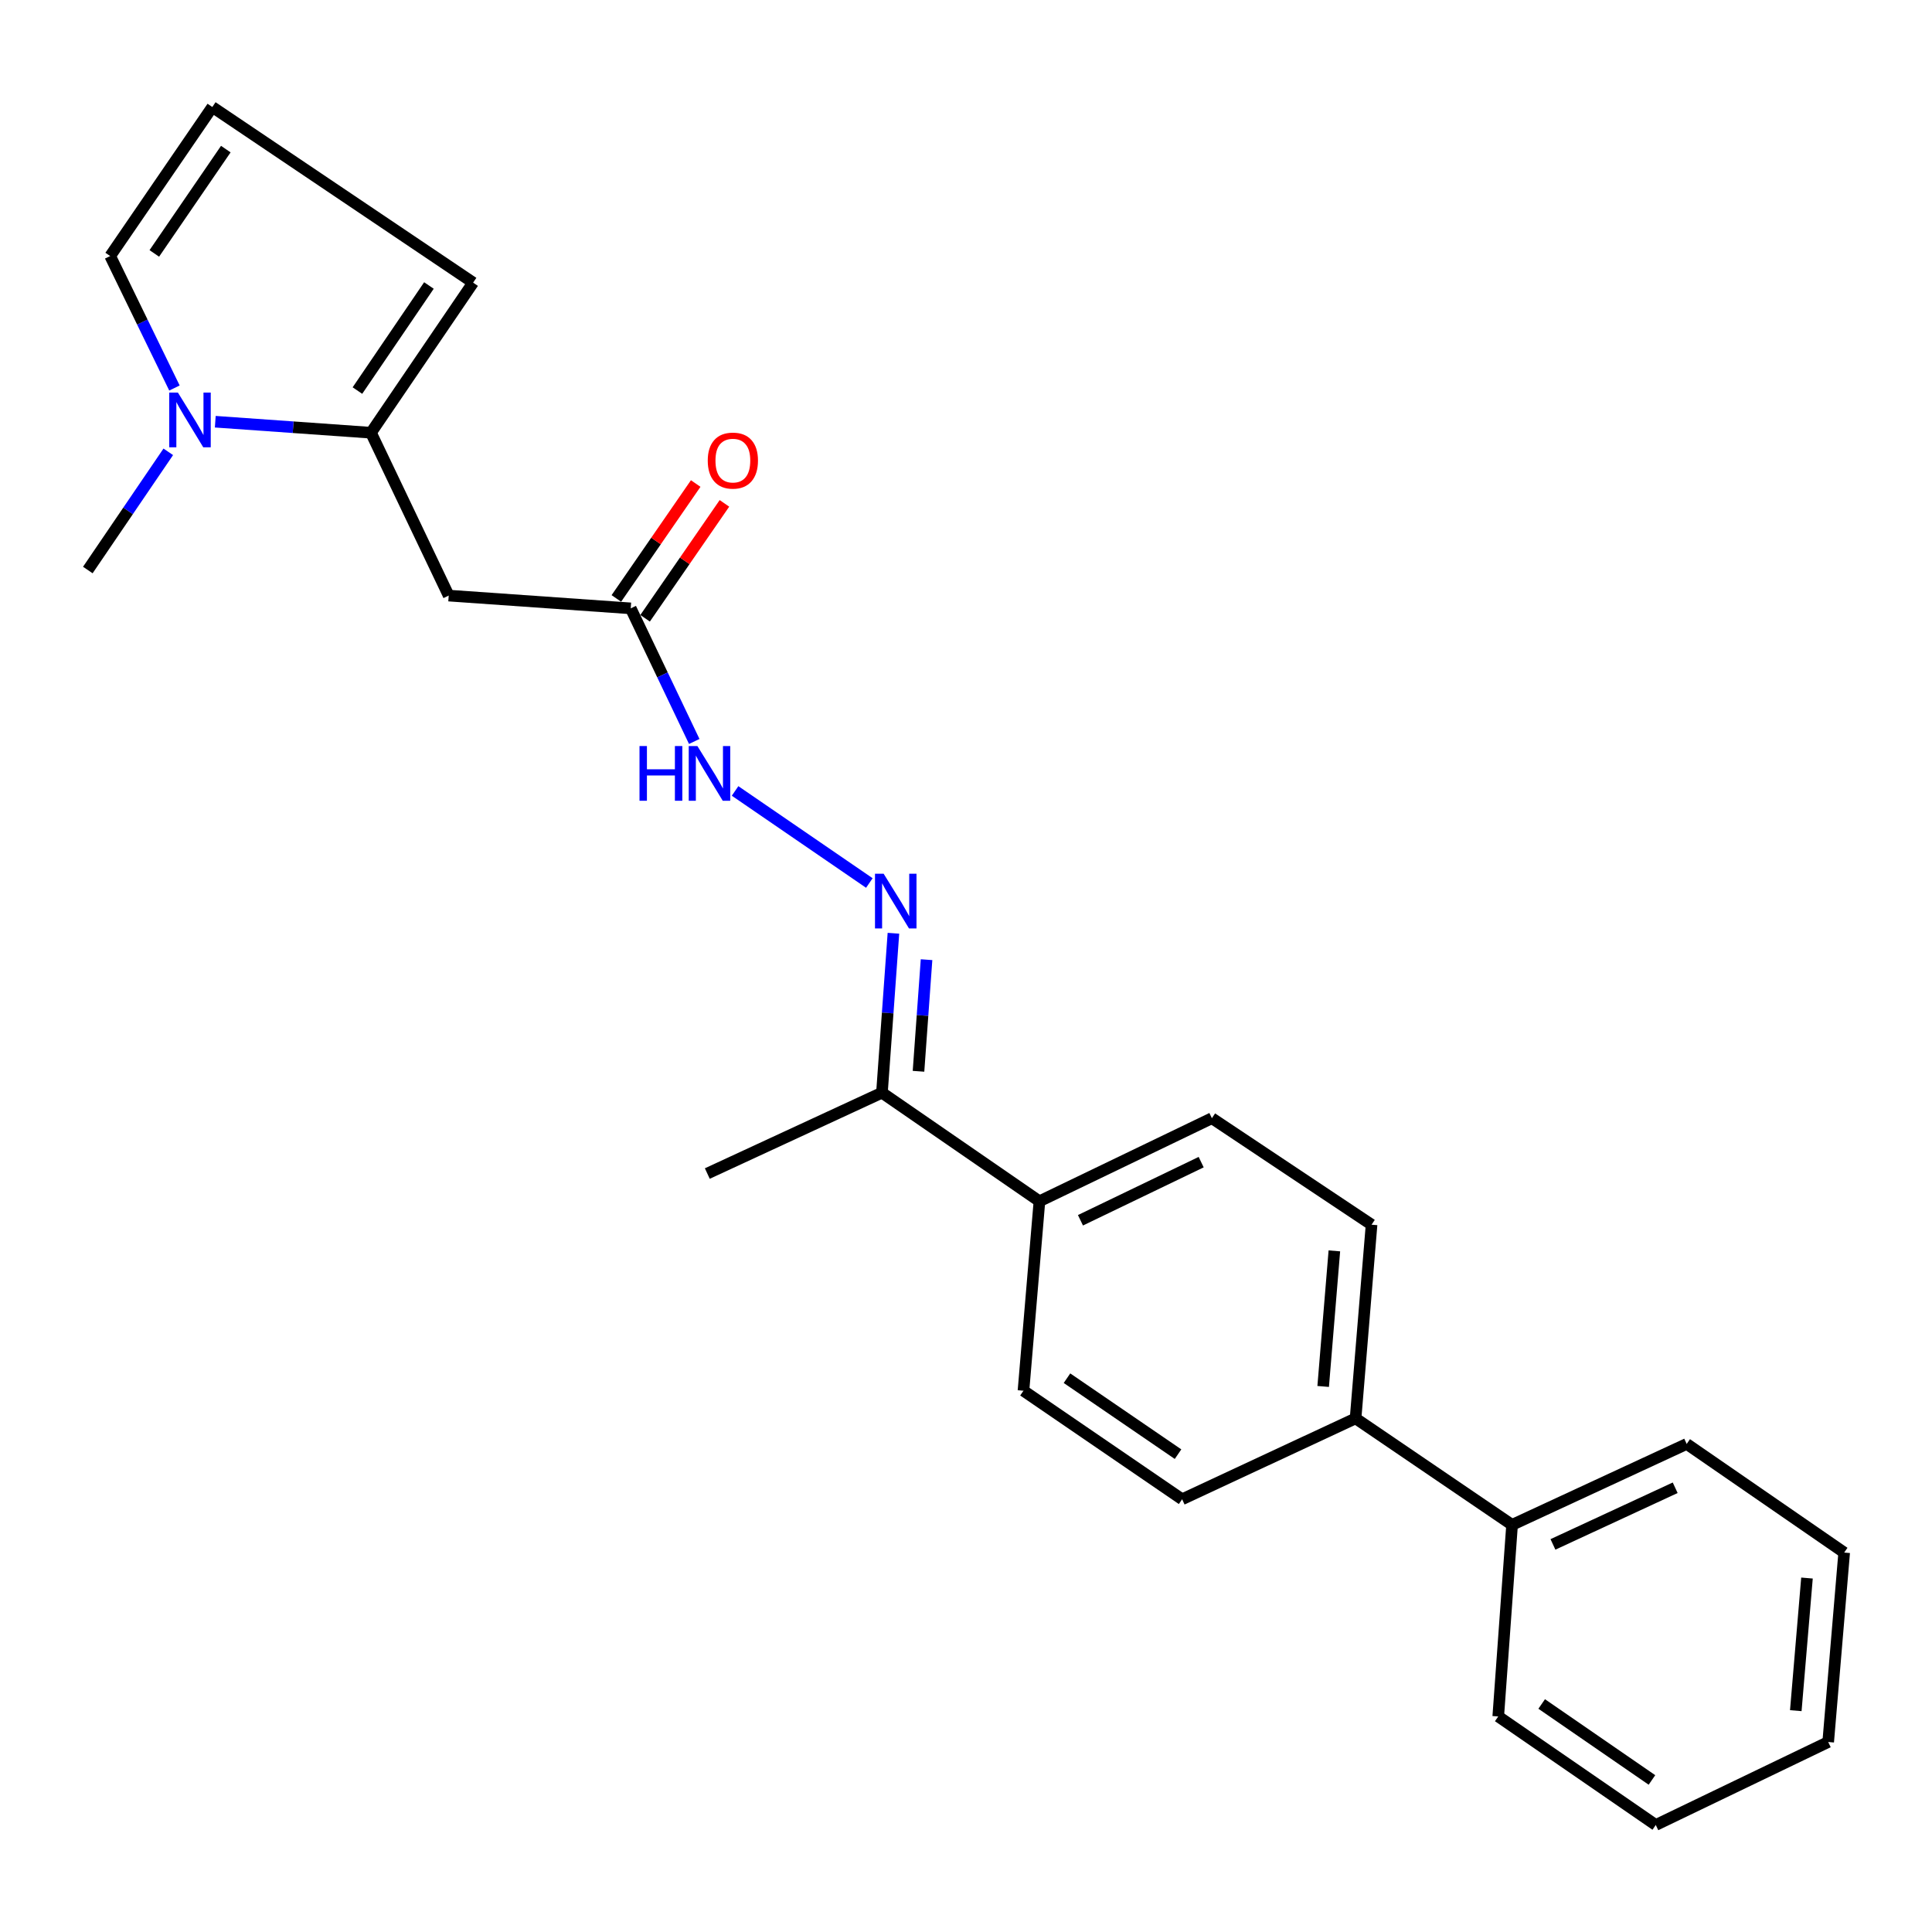 <?xml version='1.0' encoding='iso-8859-1'?>
<svg version='1.1' baseProfile='full'
              xmlns='http://www.w3.org/2000/svg'
                      xmlns:rdkit='http://www.rdkit.org/xml'
                      xmlns:xlink='http://www.w3.org/1999/xlink'
                  xml:space='preserve'
width='1000px' height='1000px' viewBox='0 0 1000 1000'>
<!-- END OF HEADER -->
<rect style='opacity:1.0;fill:#FFFFFF;stroke:none' width='1000' height='1000' x='0' y='0'> </rect>
<path class='bond-0' d='M 192.015,223.981 L 151.721,221.13' style='fill:none;fill-rule:evenodd;stroke:#000000;stroke-width:6px;stroke-linecap:butt;stroke-linejoin:miter;stroke-opacity:1' />
<path class='bond-0' d='M 151.721,221.13 L 111.426,218.279' style='fill:none;fill-rule:evenodd;stroke:#0000FF;stroke-width:6px;stroke-linecap:butt;stroke-linejoin:miter;stroke-opacity:1' />
<path class='bond-1' d='M 192.015,223.981 L 232.246,308.278' style='fill:none;fill-rule:evenodd;stroke:#000000;stroke-width:6px;stroke-linecap:butt;stroke-linejoin:miter;stroke-opacity:1' />
<path class='bond-7' d='M 192.015,223.981 L 244.889,146.292' style='fill:none;fill-rule:evenodd;stroke:#000000;stroke-width:6px;stroke-linecap:butt;stroke-linejoin:miter;stroke-opacity:1' />
<path class='bond-7' d='M 185.003,202.157 L 222.014,147.774' style='fill:none;fill-rule:evenodd;stroke:#000000;stroke-width:6px;stroke-linecap:butt;stroke-linejoin:miter;stroke-opacity:1' />
<path class='bond-6' d='M 90.295,200.834 L 73.664,166.679' style='fill:none;fill-rule:evenodd;stroke:#0000FF;stroke-width:6px;stroke-linecap:butt;stroke-linejoin:miter;stroke-opacity:1' />
<path class='bond-6' d='M 73.664,166.679 L 57.034,132.523' style='fill:none;fill-rule:evenodd;stroke:#000000;stroke-width:6px;stroke-linecap:butt;stroke-linejoin:miter;stroke-opacity:1' />
<path class='bond-17' d='M 87.1,233.862 L 66.277,264.452' style='fill:none;fill-rule:evenodd;stroke:#0000FF;stroke-width:6px;stroke-linecap:butt;stroke-linejoin:miter;stroke-opacity:1' />
<path class='bond-17' d='M 66.277,264.452 L 45.455,295.042' style='fill:none;fill-rule:evenodd;stroke:#000000;stroke-width:6px;stroke-linecap:butt;stroke-linejoin:miter;stroke-opacity:1' />
<path class='bond-3' d='M 232.246,308.278 L 326.465,314.886' style='fill:none;fill-rule:evenodd;stroke:#000000;stroke-width:6px;stroke-linecap:butt;stroke-linejoin:miter;stroke-opacity:1' />
<path class='bond-2' d='M 449.974,457.04 L 380.476,409.391' style='fill:none;fill-rule:evenodd;stroke:#0000FF;stroke-width:6px;stroke-linecap:butt;stroke-linejoin:miter;stroke-opacity:1' />
<path class='bond-5' d='M 462.437,483.053 L 459.467,524.316' style='fill:none;fill-rule:evenodd;stroke:#0000FF;stroke-width:6px;stroke-linecap:butt;stroke-linejoin:miter;stroke-opacity:1' />
<path class='bond-5' d='M 459.467,524.316 L 456.496,565.578' style='fill:none;fill-rule:evenodd;stroke:#000000;stroke-width:6px;stroke-linecap:butt;stroke-linejoin:miter;stroke-opacity:1' />
<path class='bond-5' d='M 479.576,496.73 L 477.496,525.614' style='fill:none;fill-rule:evenodd;stroke:#0000FF;stroke-width:6px;stroke-linecap:butt;stroke-linejoin:miter;stroke-opacity:1' />
<path class='bond-5' d='M 477.496,525.614 L 475.417,554.497' style='fill:none;fill-rule:evenodd;stroke:#000000;stroke-width:6px;stroke-linecap:butt;stroke-linejoin:miter;stroke-opacity:1' />
<path class='bond-4' d='M 326.465,314.886 L 342.903,349.334' style='fill:none;fill-rule:evenodd;stroke:#000000;stroke-width:6px;stroke-linecap:butt;stroke-linejoin:miter;stroke-opacity:1' />
<path class='bond-4' d='M 342.903,349.334 L 359.341,383.781' style='fill:none;fill-rule:evenodd;stroke:#0000FF;stroke-width:6px;stroke-linecap:butt;stroke-linejoin:miter;stroke-opacity:1' />
<path class='bond-11' d='M 333.903,320.021 L 354.436,290.282' style='fill:none;fill-rule:evenodd;stroke:#000000;stroke-width:6px;stroke-linecap:butt;stroke-linejoin:miter;stroke-opacity:1' />
<path class='bond-11' d='M 354.436,290.282 L 374.969,260.543' style='fill:none;fill-rule:evenodd;stroke:#FF0000;stroke-width:6px;stroke-linecap:butt;stroke-linejoin:miter;stroke-opacity:1' />
<path class='bond-11' d='M 319.027,309.751 L 339.561,280.011' style='fill:none;fill-rule:evenodd;stroke:#000000;stroke-width:6px;stroke-linecap:butt;stroke-linejoin:miter;stroke-opacity:1' />
<path class='bond-11' d='M 339.561,280.011 L 360.094,250.272' style='fill:none;fill-rule:evenodd;stroke:#FF0000;stroke-width:6px;stroke-linecap:butt;stroke-linejoin:miter;stroke-opacity:1' />
<path class='bond-9' d='M 456.496,565.578 L 538.011,621.776' style='fill:none;fill-rule:evenodd;stroke:#000000;stroke-width:6px;stroke-linecap:butt;stroke-linejoin:miter;stroke-opacity:1' />
<path class='bond-18' d='M 456.496,565.578 L 366.103,607.425' style='fill:none;fill-rule:evenodd;stroke:#000000;stroke-width:6px;stroke-linecap:butt;stroke-linejoin:miter;stroke-opacity:1' />
<path class='bond-24' d='M 57.034,132.523 L 109.898,55.387' style='fill:none;fill-rule:evenodd;stroke:#000000;stroke-width:6px;stroke-linecap:butt;stroke-linejoin:miter;stroke-opacity:1' />
<path class='bond-24' d='M 79.874,131.172 L 116.879,77.176' style='fill:none;fill-rule:evenodd;stroke:#000000;stroke-width:6px;stroke-linecap:butt;stroke-linejoin:miter;stroke-opacity:1' />
<path class='bond-8' d='M 244.889,146.292 L 109.898,55.387' style='fill:none;fill-rule:evenodd;stroke:#000000;stroke-width:6px;stroke-linecap:butt;stroke-linejoin:miter;stroke-opacity:1' />
<path class='bond-12' d='M 538.011,621.776 L 627.269,578.784' style='fill:none;fill-rule:evenodd;stroke:#000000;stroke-width:6px;stroke-linecap:butt;stroke-linejoin:miter;stroke-opacity:1' />
<path class='bond-12' d='M 559.244,631.613 L 621.725,601.518' style='fill:none;fill-rule:evenodd;stroke:#000000;stroke-width:6px;stroke-linecap:butt;stroke-linejoin:miter;stroke-opacity:1' />
<path class='bond-13' d='M 538.011,621.776 L 529.746,719.841' style='fill:none;fill-rule:evenodd;stroke:#000000;stroke-width:6px;stroke-linecap:butt;stroke-linejoin:miter;stroke-opacity:1' />
<path class='bond-10' d='M 701.644,734.152 L 611.864,776.019' style='fill:none;fill-rule:evenodd;stroke:#000000;stroke-width:6px;stroke-linecap:butt;stroke-linejoin:miter;stroke-opacity:1' />
<path class='bond-16' d='M 701.644,734.152 L 782.647,789.265' style='fill:none;fill-rule:evenodd;stroke:#000000;stroke-width:6px;stroke-linecap:butt;stroke-linejoin:miter;stroke-opacity:1' />
<path class='bond-25' d='M 701.644,734.152 L 709.919,633.897' style='fill:none;fill-rule:evenodd;stroke:#000000;stroke-width:6px;stroke-linecap:butt;stroke-linejoin:miter;stroke-opacity:1' />
<path class='bond-25' d='M 684.87,717.627 L 690.663,647.448' style='fill:none;fill-rule:evenodd;stroke:#000000;stroke-width:6px;stroke-linecap:butt;stroke-linejoin:miter;stroke-opacity:1' />
<path class='bond-14' d='M 627.269,578.784 L 709.919,633.897' style='fill:none;fill-rule:evenodd;stroke:#000000;stroke-width:6px;stroke-linecap:butt;stroke-linejoin:miter;stroke-opacity:1' />
<path class='bond-15' d='M 529.746,719.841 L 611.864,776.019' style='fill:none;fill-rule:evenodd;stroke:#000000;stroke-width:6px;stroke-linecap:butt;stroke-linejoin:miter;stroke-opacity:1' />
<path class='bond-15' d='M 552.27,713.349 L 609.753,752.673' style='fill:none;fill-rule:evenodd;stroke:#000000;stroke-width:6px;stroke-linecap:butt;stroke-linejoin:miter;stroke-opacity:1' />
<path class='bond-19' d='M 782.647,789.265 L 873.03,747.378' style='fill:none;fill-rule:evenodd;stroke:#000000;stroke-width:6px;stroke-linecap:butt;stroke-linejoin:miter;stroke-opacity:1' />
<path class='bond-19' d='M 803.806,799.383 L 867.074,770.062' style='fill:none;fill-rule:evenodd;stroke:#000000;stroke-width:6px;stroke-linecap:butt;stroke-linejoin:miter;stroke-opacity:1' />
<path class='bond-20' d='M 782.647,789.265 L 775.487,888.435' style='fill:none;fill-rule:evenodd;stroke:#000000;stroke-width:6px;stroke-linecap:butt;stroke-linejoin:miter;stroke-opacity:1' />
<path class='bond-22' d='M 873.03,747.378 L 954.545,803.606' style='fill:none;fill-rule:evenodd;stroke:#000000;stroke-width:6px;stroke-linecap:butt;stroke-linejoin:miter;stroke-opacity:1' />
<path class='bond-21' d='M 775.487,888.435 L 857.022,944.613' style='fill:none;fill-rule:evenodd;stroke:#000000;stroke-width:6px;stroke-linecap:butt;stroke-linejoin:miter;stroke-opacity:1' />
<path class='bond-21' d='M 797.973,881.977 L 855.048,921.301' style='fill:none;fill-rule:evenodd;stroke:#000000;stroke-width:6px;stroke-linecap:butt;stroke-linejoin:miter;stroke-opacity:1' />
<path class='bond-23' d='M 857.022,944.613 L 946.27,901.661' style='fill:none;fill-rule:evenodd;stroke:#000000;stroke-width:6px;stroke-linecap:butt;stroke-linejoin:miter;stroke-opacity:1' />
<path class='bond-26' d='M 954.545,803.606 L 946.27,901.661' style='fill:none;fill-rule:evenodd;stroke:#000000;stroke-width:6px;stroke-linecap:butt;stroke-linejoin:miter;stroke-opacity:1' />
<path class='bond-26' d='M 935.292,816.794 L 929.499,885.433' style='fill:none;fill-rule:evenodd;stroke:#000000;stroke-width:6px;stroke-linecap:butt;stroke-linejoin:miter;stroke-opacity:1' />
<path  class='atom-1' d='M 92.079 203.193
L 101.359 218.193
Q 102.279 219.673, 103.759 222.353
Q 105.239 225.033, 105.319 225.193
L 105.319 203.193
L 109.079 203.193
L 109.079 231.513
L 105.199 231.513
L 95.239 215.113
Q 94.079 213.193, 92.839 210.993
Q 91.639 208.793, 91.279 208.113
L 91.279 231.513
L 87.599 231.513
L 87.599 203.193
L 92.079 203.193
' fill='#0000FF'/>
<path  class='atom-3' d='M 457.376 452.248
L 466.656 467.248
Q 467.576 468.728, 469.056 471.408
Q 470.536 474.088, 470.616 474.248
L 470.616 452.248
L 474.376 452.248
L 474.376 480.568
L 470.496 480.568
L 460.536 464.168
Q 459.376 462.248, 458.136 460.048
Q 456.936 457.848, 456.576 457.168
L 456.576 480.568
L 452.896 480.568
L 452.896 452.248
L 457.376 452.248
' fill='#0000FF'/>
<path  class='atom-5' d='M 331.008 386.148
L 334.848 386.148
L 334.848 398.188
L 349.328 398.188
L 349.328 386.148
L 353.168 386.148
L 353.168 414.468
L 349.328 414.468
L 349.328 401.388
L 334.848 401.388
L 334.848 414.468
L 331.008 414.468
L 331.008 386.148
' fill='#0000FF'/>
<path  class='atom-5' d='M 360.968 386.148
L 370.248 401.148
Q 371.168 402.628, 372.648 405.308
Q 374.128 407.988, 374.208 408.148
L 374.208 386.148
L 377.968 386.148
L 377.968 414.468
L 374.088 414.468
L 364.128 398.068
Q 362.968 396.148, 361.728 393.948
Q 360.528 391.748, 360.168 391.068
L 360.168 414.468
L 356.488 414.468
L 356.488 386.148
L 360.968 386.148
' fill='#0000FF'/>
<path  class='atom-12' d='M 366.329 238.402
Q 366.329 231.602, 369.689 227.802
Q 373.049 224.002, 379.329 224.002
Q 385.609 224.002, 388.969 227.802
Q 392.329 231.602, 392.329 238.402
Q 392.329 245.282, 388.929 249.202
Q 385.529 253.082, 379.329 253.082
Q 373.089 253.082, 369.689 249.202
Q 366.329 245.322, 366.329 238.402
M 379.329 249.882
Q 383.649 249.882, 385.969 247.002
Q 388.329 244.082, 388.329 238.402
Q 388.329 232.842, 385.969 230.042
Q 383.649 227.202, 379.329 227.202
Q 375.009 227.202, 372.649 230.002
Q 370.329 232.802, 370.329 238.402
Q 370.329 244.122, 372.649 247.002
Q 375.009 249.882, 379.329 249.882
' fill='#FF0000'/>
</svg>
